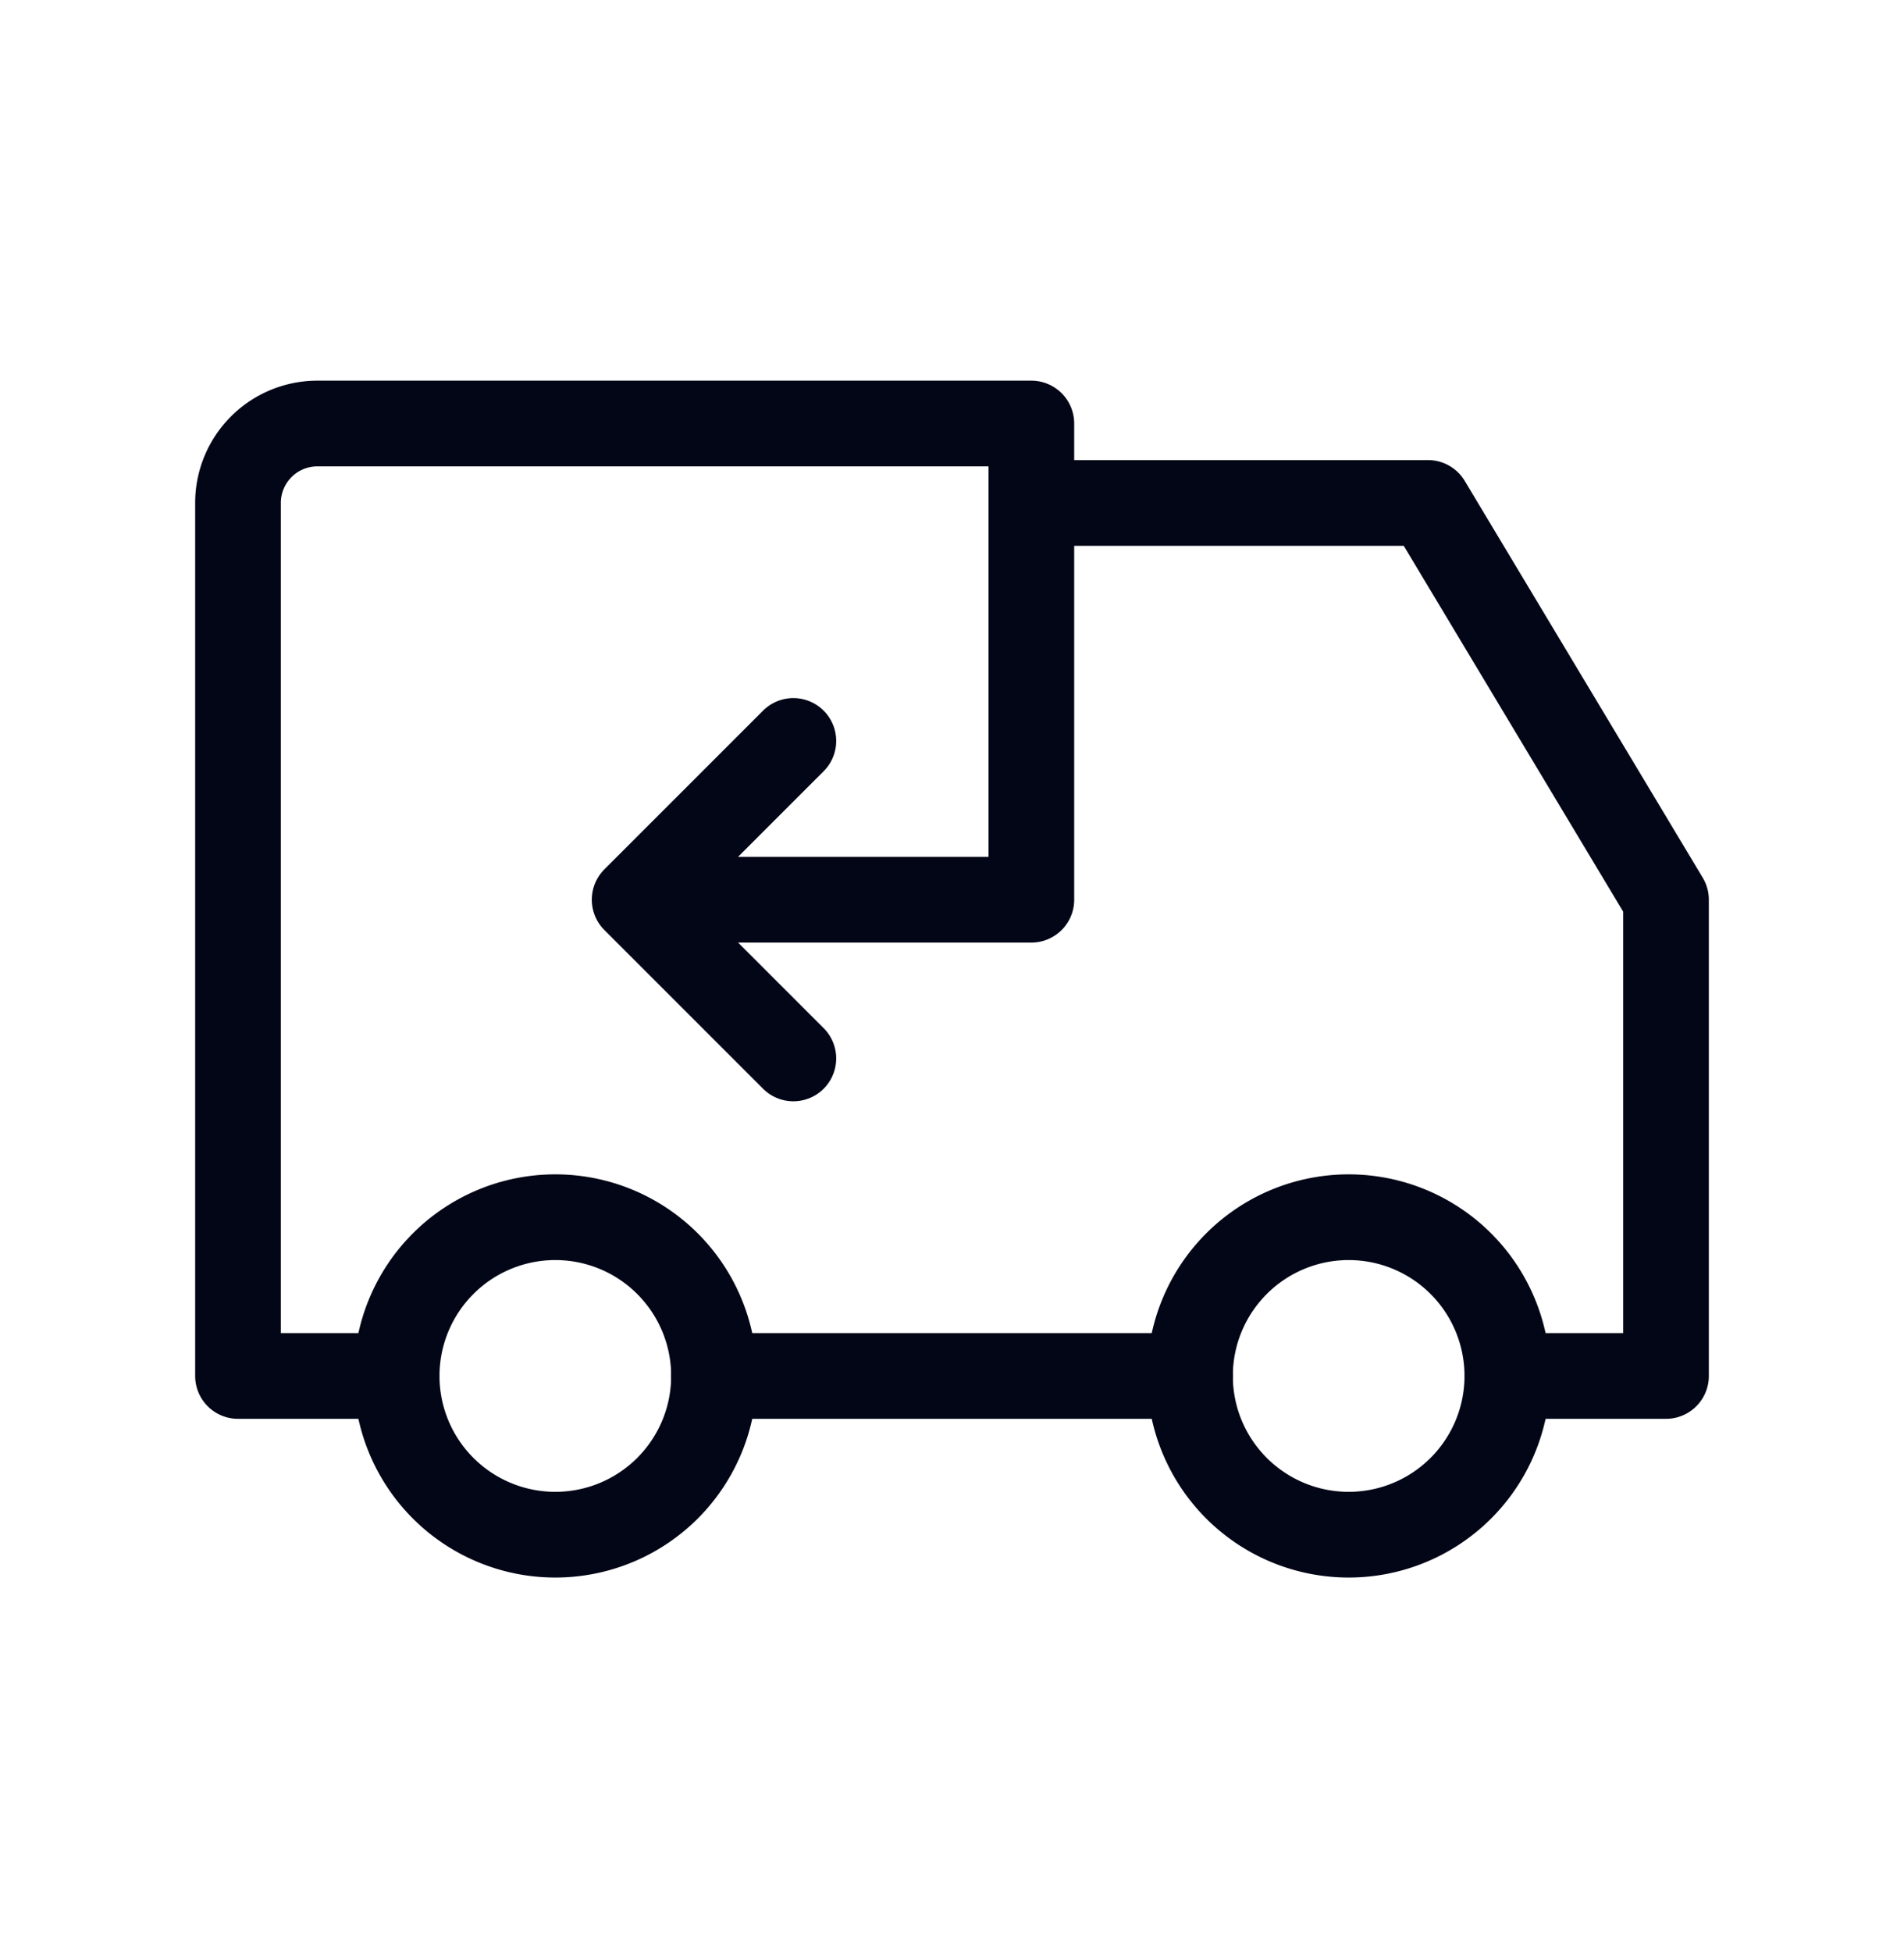 <?xml version="1.0" encoding="UTF-8"?> <svg xmlns="http://www.w3.org/2000/svg" width="40" height="41" fill="none"><path stroke="#020617" stroke-linecap="round" stroke-linejoin="round" stroke-width="1.8" d="M8.333 28.895a3.333 3.333 0 1 0 6.667 0 3.333 3.333 0 0 0-6.667 0m16.667 0a3.333 3.333 0 1 0 6.667 0 3.333 3.333 0 0 0-6.667 0"></path><path stroke="#020617" stroke-linecap="round" stroke-linejoin="round" stroke-width="1.8" d="M8.333 28.895H5V10.56a1.667 1.667 0 0 1 1.667-1.666h15v10h-8.334m0 0 3.334 3.333m-3.334-3.334 3.334-3.333M15 28.895h10m-3.333-18.333H30l5 8.333v10h-3.333"></path></svg> 